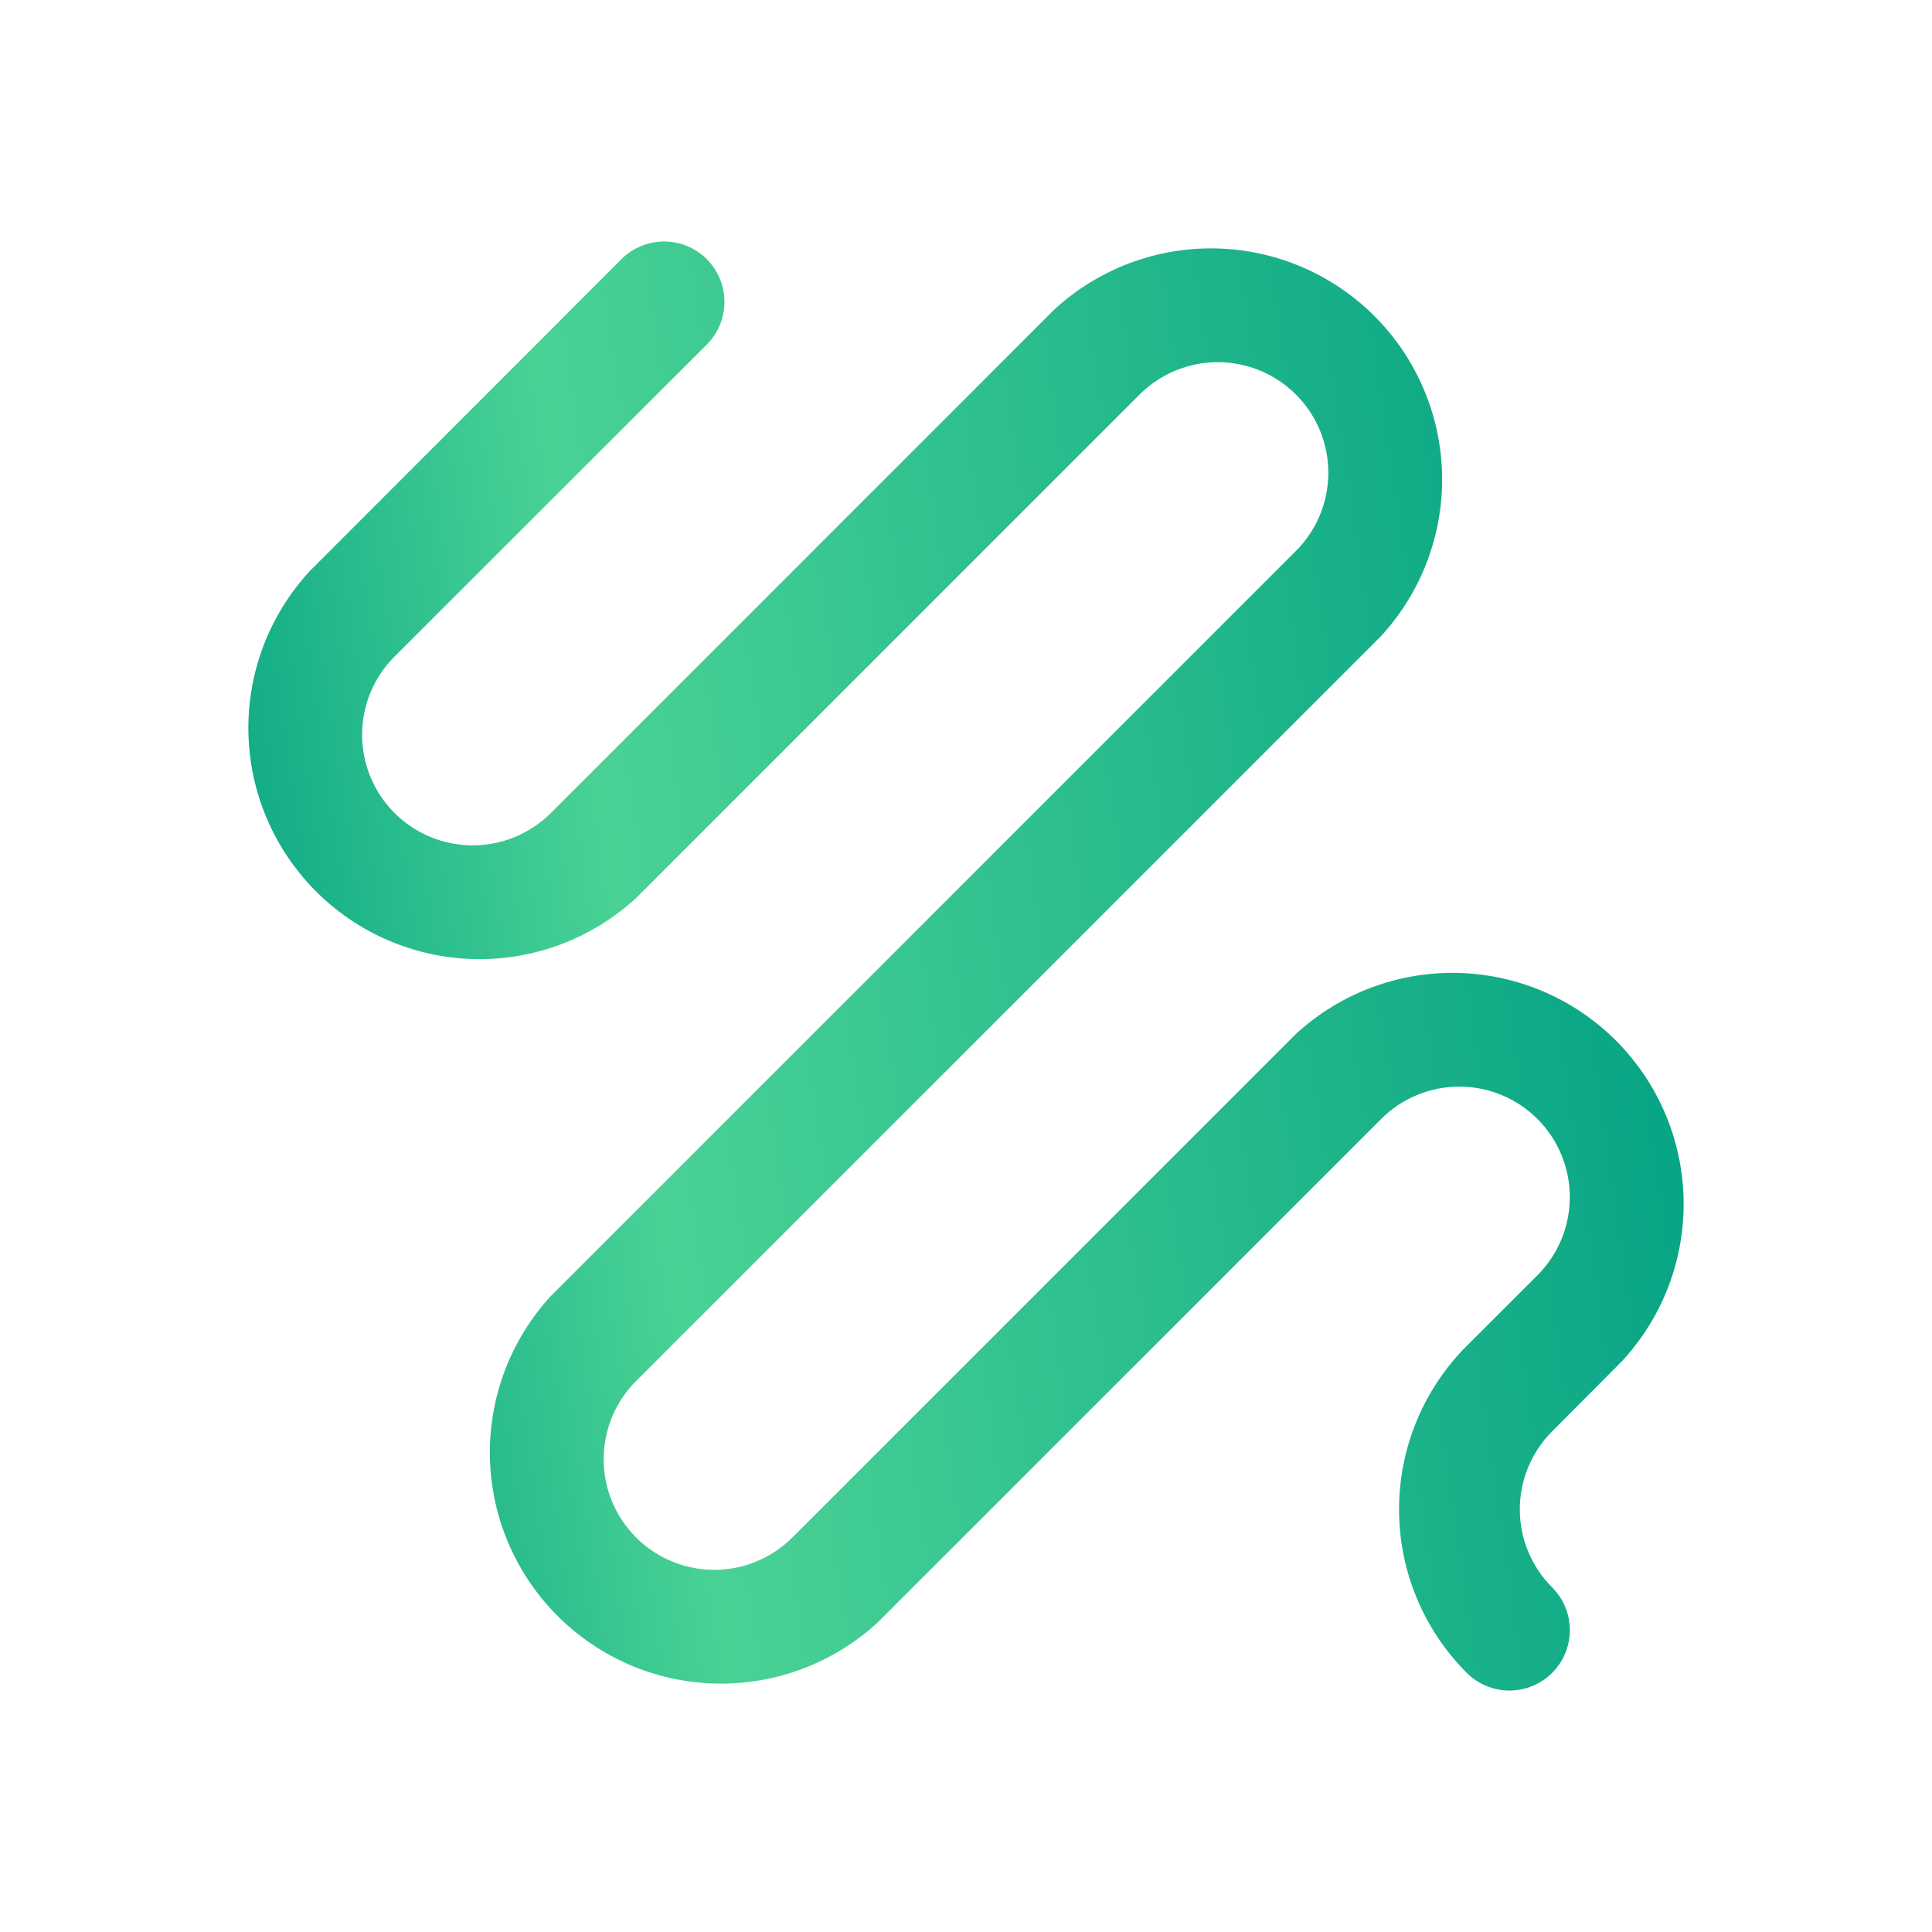 <svg width="150" height="150" viewBox="0 0 150 150" fill="none" xmlns="http://www.w3.org/2000/svg">
<g id="Scribble">
<path id="Vector" d="M120.51 111.129C119.713 111.924 119.081 112.868 118.65 113.908C118.219 114.948 117.997 116.062 117.997 117.188C117.997 118.313 118.219 119.427 118.65 120.467C119.081 121.507 119.713 122.451 120.51 123.246C121.389 124.126 121.883 125.319 121.883 126.563C121.883 127.806 121.389 128.999 120.51 129.879C119.63 130.759 118.437 131.253 117.193 131.253C115.949 131.253 114.756 130.759 113.877 129.879C110.512 126.512 108.622 121.947 108.622 117.188C108.622 112.428 110.512 107.863 113.877 104.496L119.373 99.006C120.981 97.395 121.882 95.212 121.88 92.936C121.878 90.66 120.972 88.479 119.361 86.871C117.751 85.263 115.567 84.362 113.291 84.364C111.016 84.366 108.834 85.272 107.226 86.883L68.133 125.977C64.725 129.112 60.237 130.81 55.607 130.713C50.977 130.617 46.564 128.735 43.289 125.461C40.015 122.186 38.133 117.773 38.037 113.143C37.94 108.513 39.638 104.025 42.773 100.617L100.617 42.773C101.414 41.976 102.047 41.03 102.478 39.988C102.909 38.947 103.131 37.831 103.131 36.703C103.131 35.576 102.909 34.459 102.478 33.418C102.047 32.376 101.414 31.43 100.617 30.633C99.82 29.836 98.874 29.203 97.832 28.772C96.79 28.34 95.674 28.119 94.547 28.119C93.419 28.119 92.303 28.34 91.261 28.772C90.22 29.203 89.274 29.836 88.477 30.633L49.383 69.727C45.975 72.862 41.487 74.559 36.857 74.463C32.227 74.367 27.814 72.485 24.539 69.211C21.265 65.936 19.383 61.523 19.287 56.893C19.19 52.263 20.888 47.775 24.023 44.367L48.246 20.121C49.126 19.242 50.318 18.749 51.562 18.75C52.805 18.75 53.997 19.244 54.876 20.124C55.755 21.004 56.248 22.196 56.248 23.44C56.247 24.683 55.752 25.875 54.873 26.754L30.627 50.977C29.017 52.587 28.113 54.772 28.113 57.049C28.114 59.326 29.019 61.51 30.63 63.12C32.24 64.73 34.425 65.634 36.702 65.634C38.98 65.633 41.163 64.728 42.773 63.117L81.867 24.023C85.275 20.888 89.763 19.191 94.392 19.287C99.022 19.383 103.436 21.265 106.71 24.54C109.985 27.814 111.867 32.228 111.963 36.857C112.059 41.487 110.362 45.975 107.226 49.383L49.383 107.227C47.773 108.837 46.868 111.02 46.868 113.297C46.868 115.574 47.773 117.757 49.383 119.367C50.993 120.977 53.176 121.882 55.453 121.882C57.73 121.882 59.913 120.977 61.523 119.367L100.617 80.273C104.025 77.138 108.513 75.441 113.143 75.537C117.772 75.633 122.186 77.515 125.46 80.79C128.735 84.064 130.617 88.478 130.713 93.107C130.809 97.737 129.112 102.225 125.976 105.633L120.51 111.129Z" fill="url(#paint0_linear_252_365)"/>
</g>
<defs>
<linearGradient id="paint0_linear_252_365" x1="130.233" y1="26.562" x2="7.916" y2="44.541" gradientUnits="userSpaceOnUse">
<stop stop-color="#00A083"/>
<stop offset="0.71" stop-color="#4AD295"/>
<stop offset="1" stop-color="#00A083"/>
</linearGradient>
</defs>
</svg>
